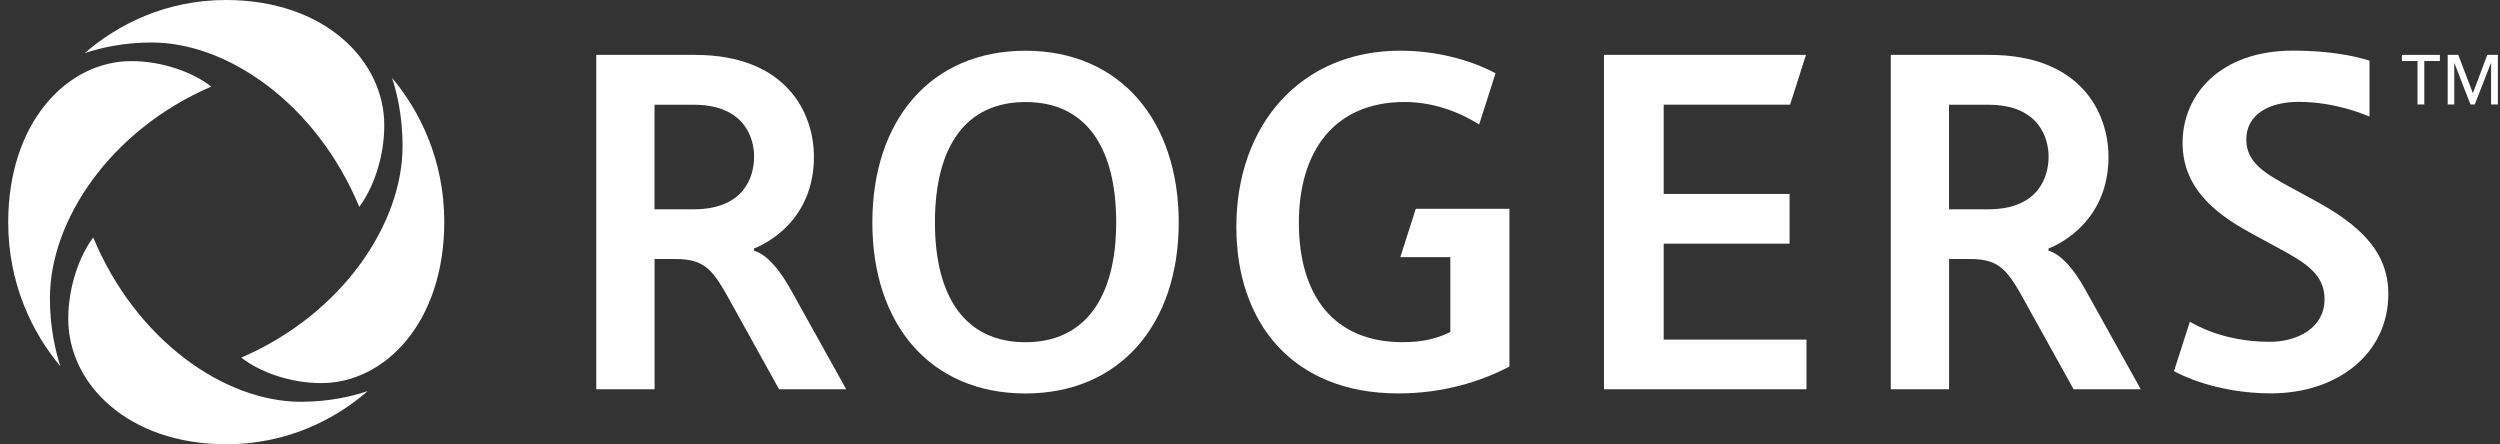 <?xml version="1.0" encoding="UTF-8"?>
<svg xmlns="http://www.w3.org/2000/svg" width="242" height="43" viewBox="0 0 242 43" fill="none">
  <rect x="0" y="0" width="242" height="43" fill="#333333" stroke="none"/>
  <g clip-path="url(#clip0_4450_5641)">
    <path d="M35.597 37.858C34.058 38.37 31.863 38.892 29.123 38.892C21.787 38.892 13.194 33.003 9.024 22.989C7.664 24.798 6.607 27.797 6.607 30.875C6.607 37.152 12.373 43.005 21.931 43.005C27.794 43 32.447 40.596 35.597 37.858ZM5.843 35.454C5.34 33.886 4.832 31.649 4.832 28.853C4.832 21.385 10.614 12.626 20.448 8.383C18.673 6.992 15.729 5.916 12.707 5.916C6.541 5.916 0.795 11.79 0.795 21.526C0.795 27.505 3.155 32.25 5.843 35.454ZM8.203 5.142C9.747 4.63 11.937 4.113 14.682 4.113C22.013 4.113 30.611 10.003 34.776 20.021C36.136 18.213 37.198 15.218 37.198 12.135C37.198 5.853 31.427 0 21.874 0C16.006 0 11.353 2.404 8.203 5.142ZM37.957 7.546C40.645 10.755 43.005 15.495 43.005 21.474C43.005 31.205 37.259 37.084 31.098 37.084C28.077 37.084 25.132 36.008 23.357 34.617C33.186 30.374 38.968 21.615 38.968 14.147C38.973 11.351 38.46 9.114 37.957 7.546Z" fill="white"></path>
    <path d="M234.671 10.112H234.014V5.905H232.506V5.314H236.179V5.905H234.671V10.112Z" fill="white"></path>
    <path d="M239.367 9.004H239.383L240.768 5.314H241.794V10.112H241.137V6.104H241.122L239.557 10.112H239.141L237.587 6.104H237.572V10.112H236.936V5.314H237.962L239.367 9.004Z" fill="white"></path>
    <path d="M108.047 21.526C108.047 14.35 105.184 9.877 99.274 9.877C93.503 9.877 90.502 14.157 90.502 21.526C90.502 28.848 93.508 33.128 99.274 33.128C104.994 33.122 108.047 28.848 108.047 21.526ZM84.443 21.526C84.443 11.695 90.05 4.912 99.269 4.912C108.488 4.912 114.1 11.748 114.1 21.526C114.1 31.455 108.349 38.087 99.269 38.087C90.097 38.087 84.443 31.45 84.443 21.526Z" fill="white"></path>
    <path d="M155.264 5.314V37.679H174.866V32.871H161.045V23.585H173.229V18.772H161.045V10.133H173.28L174.819 5.314H155.264Z" fill="white"></path>
    <path d="M137.048 20.214L135.55 24.892H140.393V32.14C139.162 32.731 137.859 33.123 135.781 33.123C129.066 33.123 125.731 28.55 125.731 21.573C125.731 14.685 129.112 9.872 135.981 9.872C138.5 9.872 141.055 10.698 143.179 12.056L144.769 7.092C142.271 5.759 138.951 4.907 135.555 4.907C125.854 4.907 119.678 12.135 119.678 21.965C119.678 31.252 125.136 38.082 135.35 38.082C139.7 38.082 143.271 36.953 146.113 35.485V20.214H137.048Z" fill="white"></path>
    <path d="M67.133 20.261C71.991 20.261 72.997 17.167 72.997 15.15C72.997 13.425 72.124 10.138 67.133 10.138H63.357V20.266H67.133V20.261ZM57.709 5.314H67.282C76.049 5.314 78.788 10.859 78.788 15.181C78.788 21.238 74.284 23.559 72.981 24.055V24.264C73.602 24.447 74.936 25.085 76.659 28.241L81.913 37.679H75.413L70.878 29.501C69.052 26.156 68.308 25.074 65.389 25.074H63.362V37.679H57.719V5.314H57.709Z" fill="white"></path>
    <path d="M192.445 20.261C197.304 20.261 198.304 17.167 198.304 15.15C198.304 13.425 197.432 10.138 192.445 10.138H188.665V20.266H192.445V20.261ZM183.021 5.314H192.594C201.361 5.314 204.101 10.859 204.101 15.181C204.101 21.238 199.592 23.559 198.294 24.055V24.264C198.914 24.447 200.248 25.085 201.972 28.241L207.225 37.679H200.725L196.185 29.501C194.359 26.156 193.62 25.074 190.696 25.074H188.67V37.679H183.027V5.314H183.021Z" fill="white"></path>
    <path d="M217.441 13.515C217.441 10.954 219.826 9.862 222.489 9.862C226.054 9.862 228.814 11.069 229.368 11.283V5.874C228.922 5.739 226.475 4.902 221.945 4.902C215.004 4.902 211.274 9.078 211.274 13.839C211.274 18.589 215.055 21.035 218.21 22.744C218.928 23.136 219.801 23.606 220.488 23.977C223.099 25.394 225.018 26.507 225.018 28.963C225.018 31.759 222.366 33.087 219.719 33.087C215.189 33.087 212.444 31.404 211.977 31.142L210.443 35.924C210.895 36.196 214.501 38.077 219.821 38.077C226.331 38.077 231.189 34.194 231.189 28.451C231.189 24.375 228.465 21.788 223.987 19.363C223.202 18.934 222.612 18.616 221.873 18.213C219.38 16.865 217.441 15.799 217.441 13.515Z" fill="white"></path>
  </g>
  <defs>
    <clipPath id="clip0_4450_5641">
      <rect width="241" height="43" fill="white" transform="translate(0.795)"></rect>
    </clipPath>
  </defs>
</svg>
